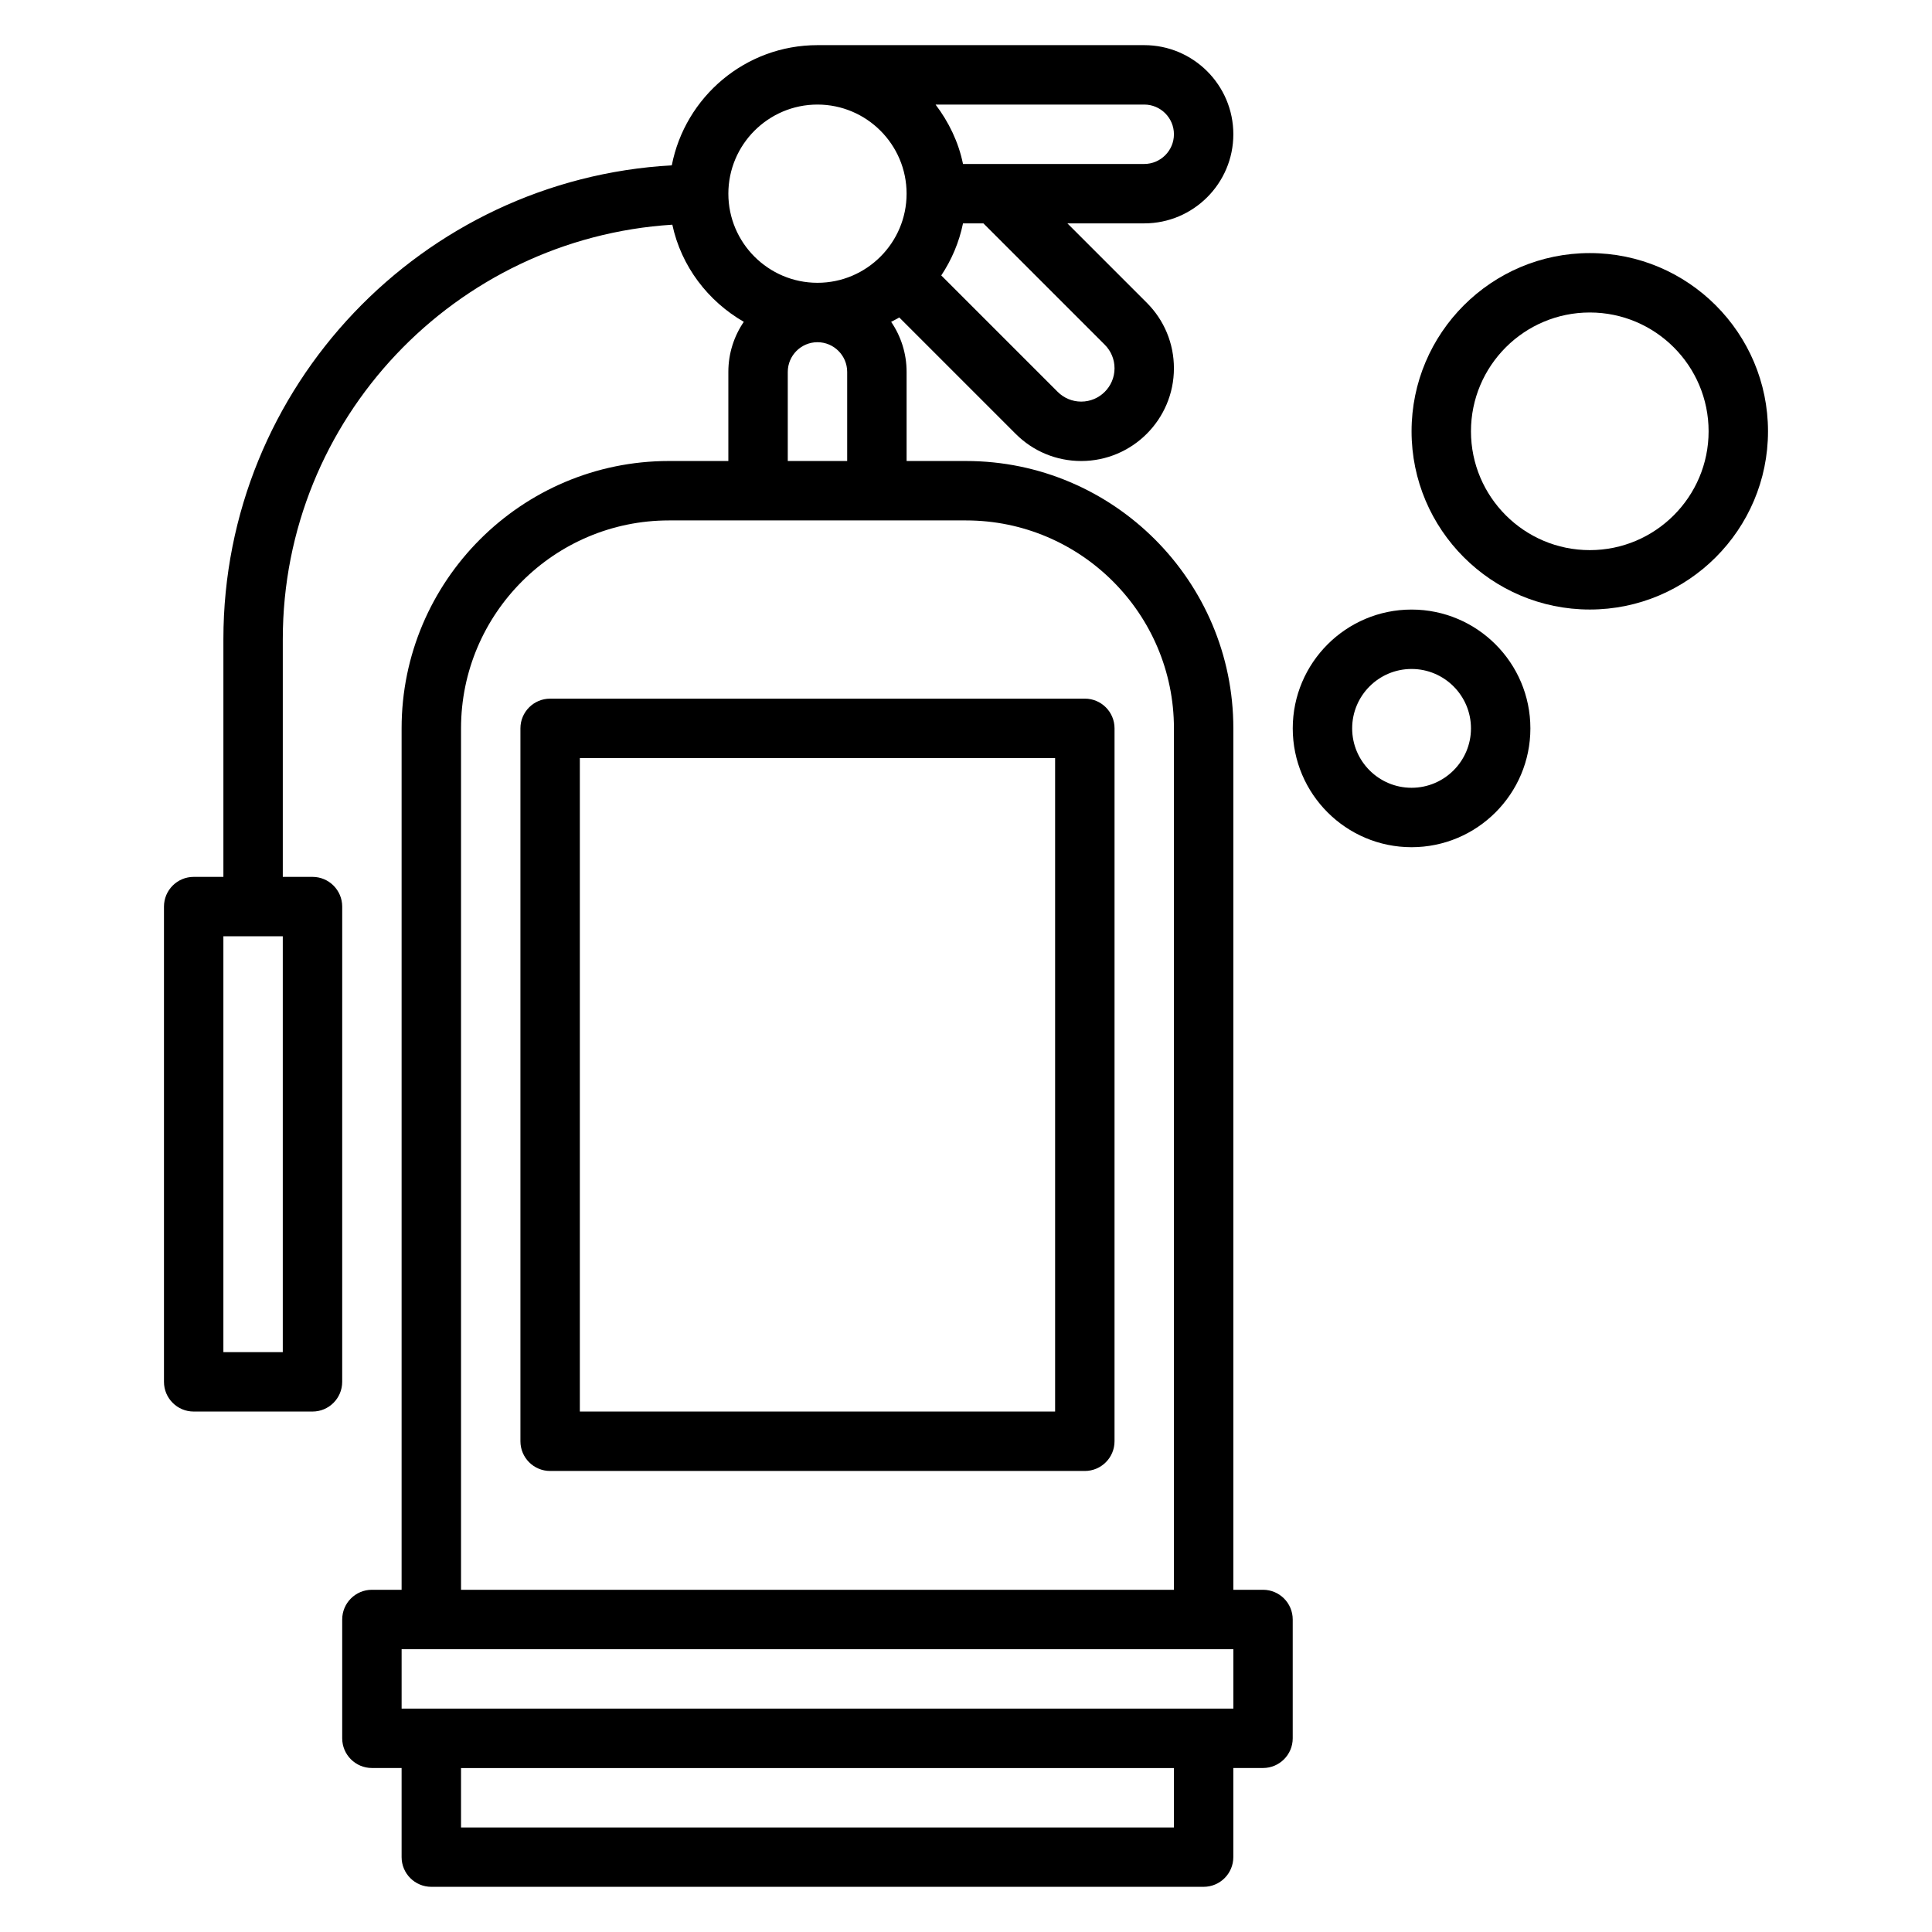 <?xml version="1.0" encoding="UTF-8"?>
<!-- Uploaded to: SVG Repo, www.svgrepo.com, Generator: SVG Repo Mixer Tools -->
<svg fill="#000000" width="800px" height="800px" version="1.1" viewBox="144 144 512 512" xmlns="http://www.w3.org/2000/svg">
 <g>
  <path d="m431.49 329.15h-141.7c-4.344 0-7.871 3.527-7.871 7.871v188.93c0 4.344 3.527 7.871 7.871 7.871h141.7c4.344 0 7.871-3.527 7.871-7.871l0.004-188.93c0-4.348-3.527-7.875-7.871-7.875zm-7.875 188.93h-125.95v-173.18h125.95z"/>
  <path d="m478.72 565.31h-7.871v-228.29c0-39.062-31.789-70.848-70.848-70.848h-15.742v-23.617c0-4.914-1.512-9.477-4.094-13.266 0.707-0.41 1.473-0.715 2.148-1.164l30.852 30.852c4.633 4.637 10.805 7.195 17.371 7.195 13.547 0 24.566-11.023 24.566-24.57 0-6.566-2.559-12.738-7.195-17.375l-21.031-21.031h20.355c13.02 0 23.617-10.598 23.617-23.617s-10.598-23.617-23.617-23.617h-86.594c-19.129 0-35.078 13.73-38.605 31.852-66.129 3.715-118.83 58.543-118.83 125.59v62.977h-7.875c-4.344 0-7.871 3.527-7.871 7.871v125.95c0 4.344 3.527 7.871 7.871 7.871h31.488c4.344 0 7.871-3.527 7.871-7.871l0.004-125.95c0-4.344-3.527-7.871-7.871-7.871h-7.875v-62.977c0-58.418 45.711-106.23 103.23-109.86 2.363 11.043 9.438 20.254 18.941 25.742-2.582 3.789-4.094 8.352-4.094 13.266v23.617h-15.742c-39.062 0-70.848 31.789-70.848 70.848v228.29h-7.871c-4.344 0-7.871 3.527-7.871 7.871v31.488c0 4.344 3.527 7.871 7.871 7.871h7.871v23.617c0 4.344 3.527 7.871 7.871 7.871h204.67c4.344 0 7.871-3.527 7.871-7.871v-23.617h7.871c4.344 0 7.871-3.527 7.871-7.871v-31.488c0-4.348-3.527-7.871-7.871-7.871zm-259.78-62.977h-15.742v-110.21h15.742zm217.84-266.97c1.66 1.668 2.582 3.879 2.582 6.242 0 4.863-3.961 8.824-8.824 8.824-2.363 0-4.574-0.922-6.242-2.582l-30.852-30.852c2.738-4.125 4.738-8.785 5.762-13.797h5.406zm18.324-55.781c0 4.336-3.535 7.871-7.871 7.871h-48.027c-1.195-5.848-3.793-11.148-7.273-15.742h55.301c4.336 0 7.871 3.535 7.871 7.871zm-94.465-7.871c13.02 0 23.617 10.598 23.617 23.617s-10.598 23.617-23.617 23.617-23.617-10.598-23.617-23.617c0.004-13.023 10.598-23.617 23.617-23.617zm-7.871 70.848c0-4.336 3.535-7.871 7.871-7.871 4.336 0 7.871 3.535 7.871 7.871v23.617h-15.742zm-86.59 94.465c0-30.387 24.719-55.105 55.105-55.105h78.719c30.387 0 55.105 24.719 55.105 55.105v228.29h-188.93zm188.93 291.27h-188.93v-15.742h188.93zm15.746-31.488h-220.42v-15.742h220.42z"/>
  <path d="m518.08 305.54c-17.367 0-31.488 14.121-31.488 31.488 0 17.367 14.121 31.488 31.488 31.488s31.488-14.121 31.488-31.488c0-17.367-14.121-31.488-31.488-31.488zm0 47.23c-8.684 0-15.742-7.062-15.742-15.742 0-8.684 7.062-15.742 15.742-15.742 8.684 0 15.742 7.062 15.742 15.742 0.004 8.684-7.059 15.742-15.742 15.742z"/>
  <path d="m565.31 211.07c-26.047 0-47.23 21.184-47.23 47.23s21.184 47.23 47.23 47.23 47.23-21.184 47.23-47.23-21.184-47.23-47.23-47.23zm0 78.719c-17.367 0-31.488-14.121-31.488-31.488 0-17.367 14.121-31.488 31.488-31.488s31.488 14.121 31.488 31.488c0 17.367-14.125 31.488-31.488 31.488z"/>
 </g>
</svg>